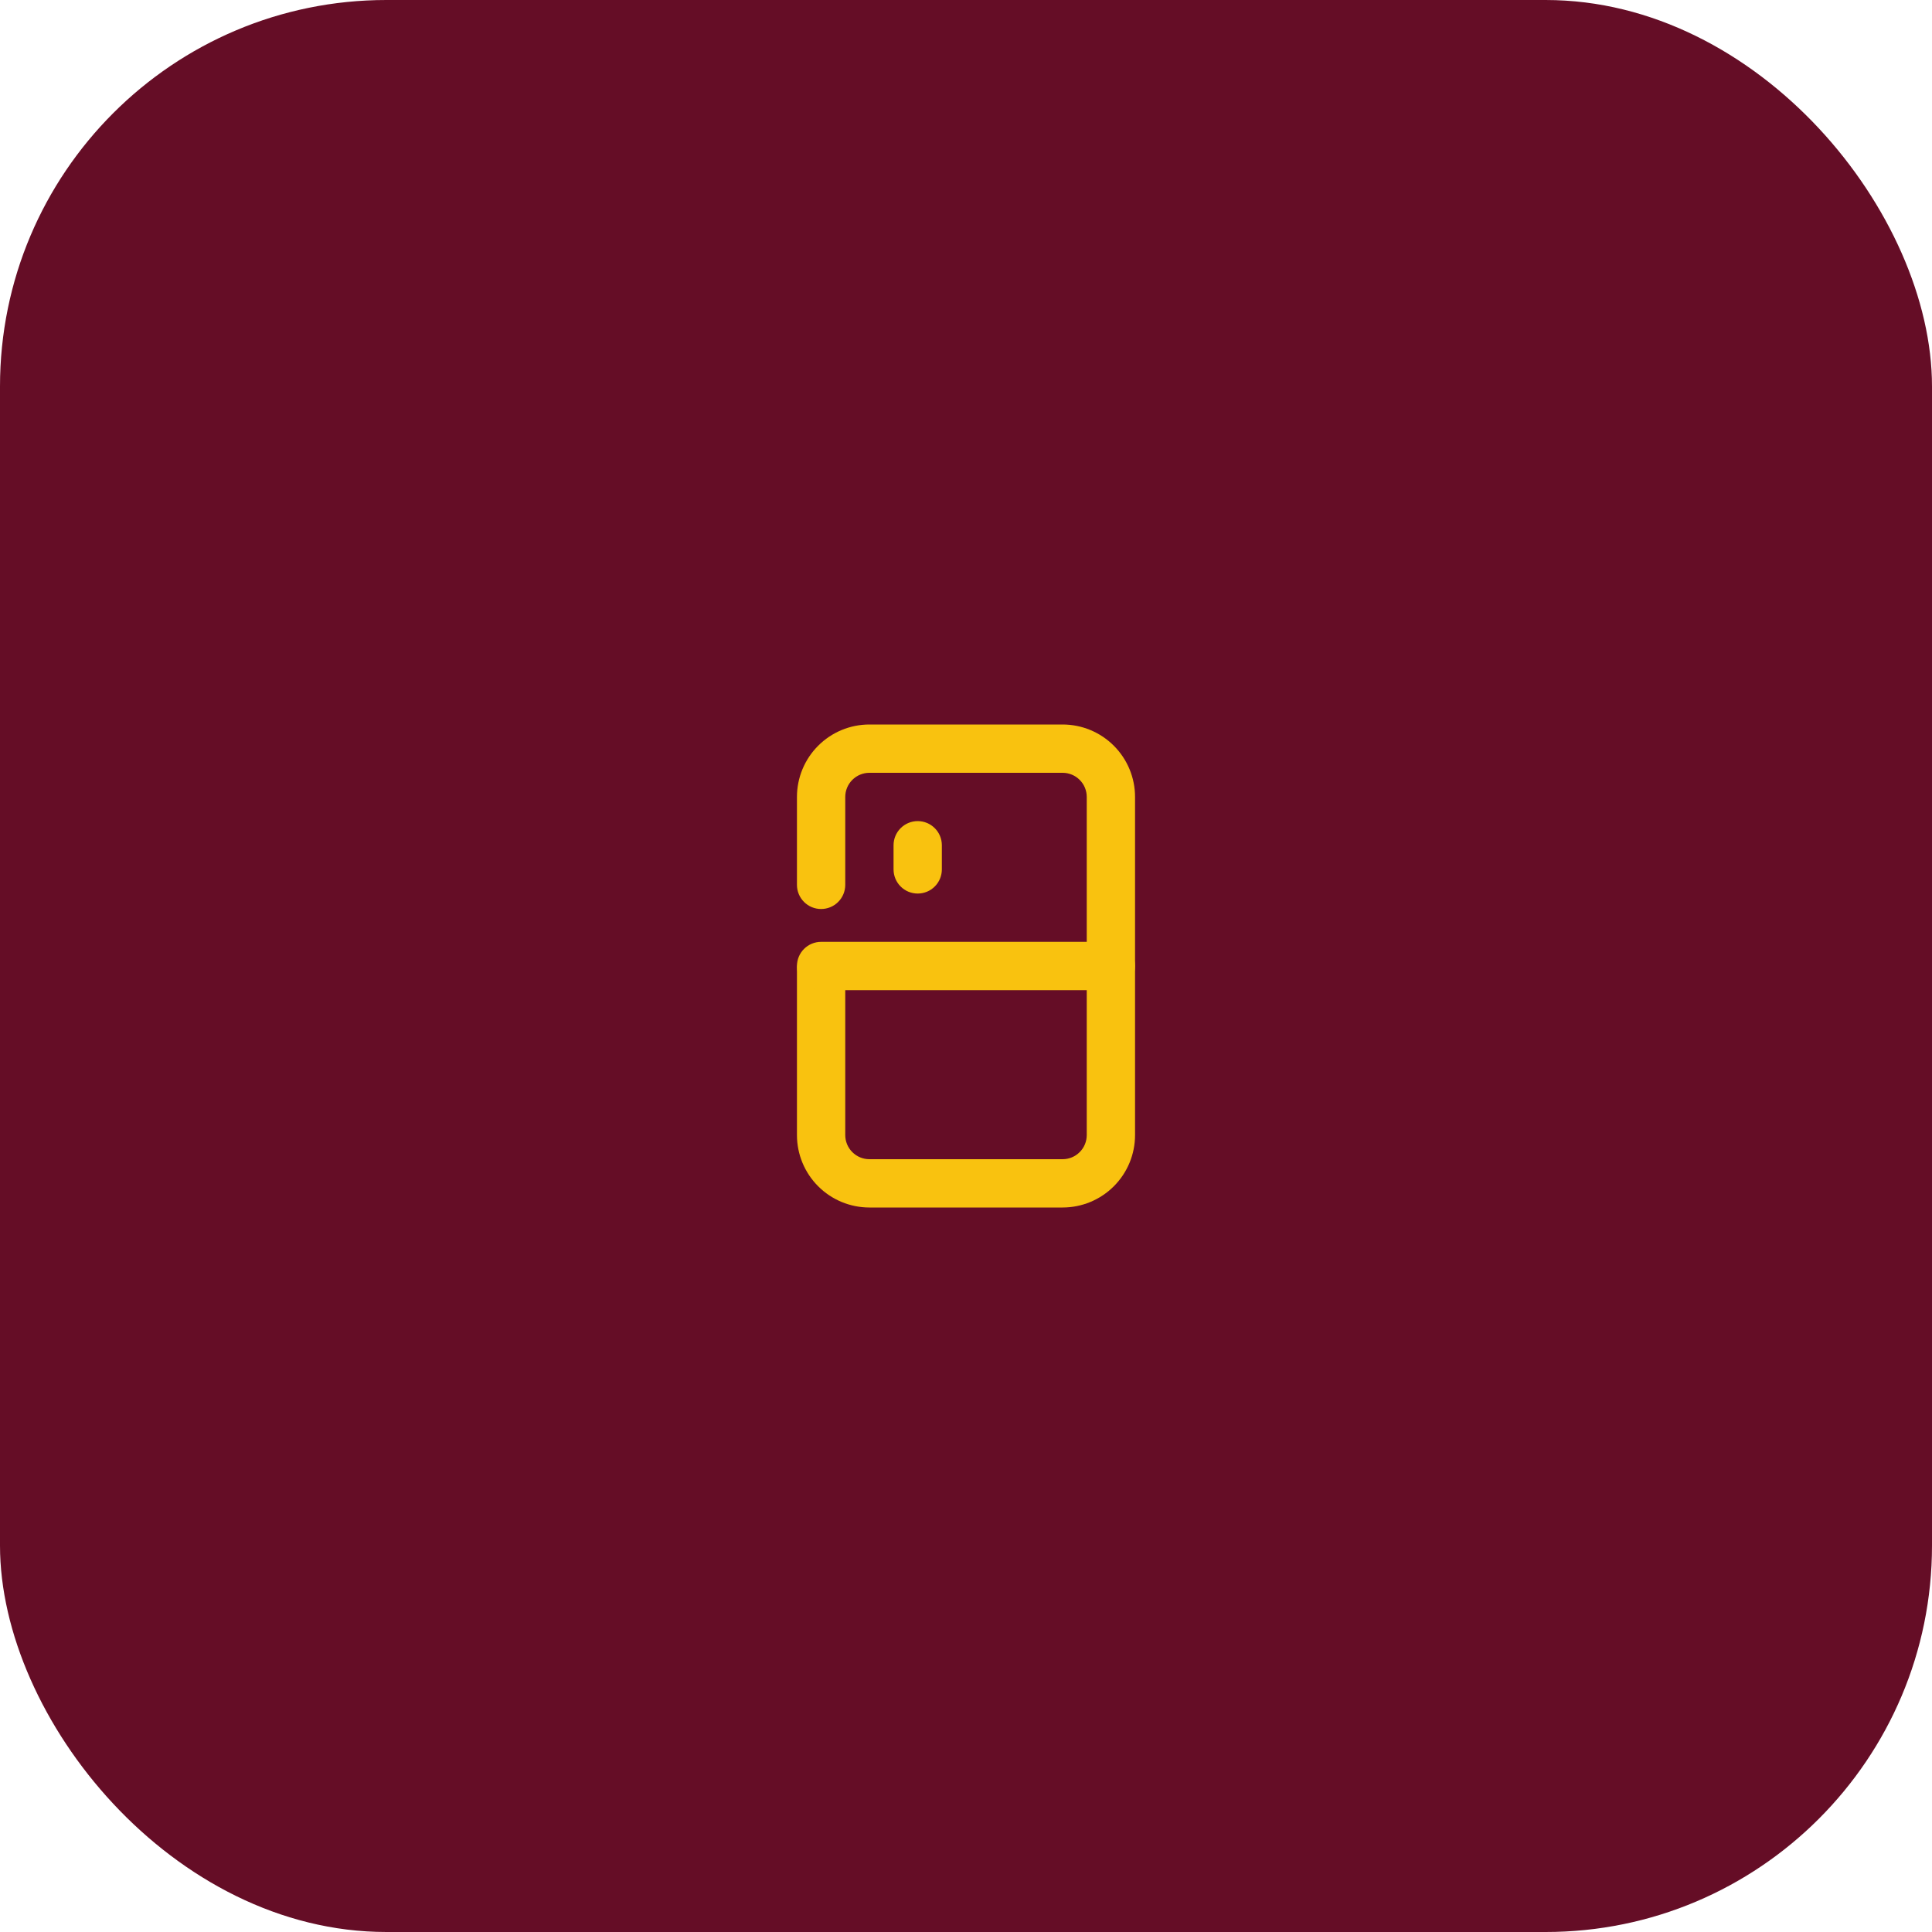<svg width="80" height="80" viewBox="0 0 80 80" fill="none" xmlns="http://www.w3.org/2000/svg">
<rect width="80" height="80" rx="16" fill="#650D26"/>
<path d="M44 50H36C35.204 50 34.441 49.684 33.879 49.121C33.316 48.559 33 47.796 33 47V40.14C33 39.875 33.105 39.62 33.293 39.433C33.48 39.245 33.735 39.14 34 39.14C34.265 39.14 34.52 39.245 34.707 39.433C34.895 39.62 35 39.875 35 40.14V47C35 47.265 35.105 47.52 35.293 47.707C35.48 47.895 35.735 48 36 48H44C44.265 48 44.52 47.895 44.707 47.707C44.895 47.52 45 47.265 45 47V33C45 32.735 44.895 32.48 44.707 32.293C44.52 32.105 44.265 32 44 32H36C35.735 32 35.48 32.105 35.293 32.293C35.105 32.48 35 32.735 35 33V36.64C35 36.905 34.895 37.16 34.707 37.347C34.52 37.535 34.265 37.64 34 37.64C33.735 37.64 33.48 37.535 33.293 37.347C33.105 37.16 33 36.905 33 36.64V33C33 32.204 33.316 31.441 33.879 30.879C34.441 30.316 35.204 30 36 30H44C44.796 30 45.559 30.316 46.121 30.879C46.684 31.441 47 32.204 47 33V47C47 47.796 46.684 48.559 46.121 49.121C45.559 49.684 44.796 50 44 50Z" fill="#F9C20F"/>
<path d="M46 41H34C33.735 41 33.48 40.895 33.293 40.707C33.105 40.52 33 40.265 33 40C33 39.735 33.105 39.48 33.293 39.293C33.48 39.105 33.735 39 34 39H46C46.265 39 46.52 39.105 46.707 39.293C46.895 39.48 47 39.735 47 40C47 40.265 46.895 40.52 46.707 40.707C46.52 40.895 46.265 41 46 41Z" fill="#F9C20F"/>
<path d="M38 37C37.735 37 37.48 36.895 37.293 36.707C37.105 36.52 37 36.265 37 36V35C37 34.735 37.105 34.48 37.293 34.293C37.48 34.105 37.735 34 38 34C38.265 34 38.52 34.105 38.707 34.293C38.895 34.48 39 34.735 39 35V36C39 36.265 38.895 36.52 38.707 36.707C38.52 36.895 38.265 37 38 37Z" fill="#F9C20F"/>
</svg>
